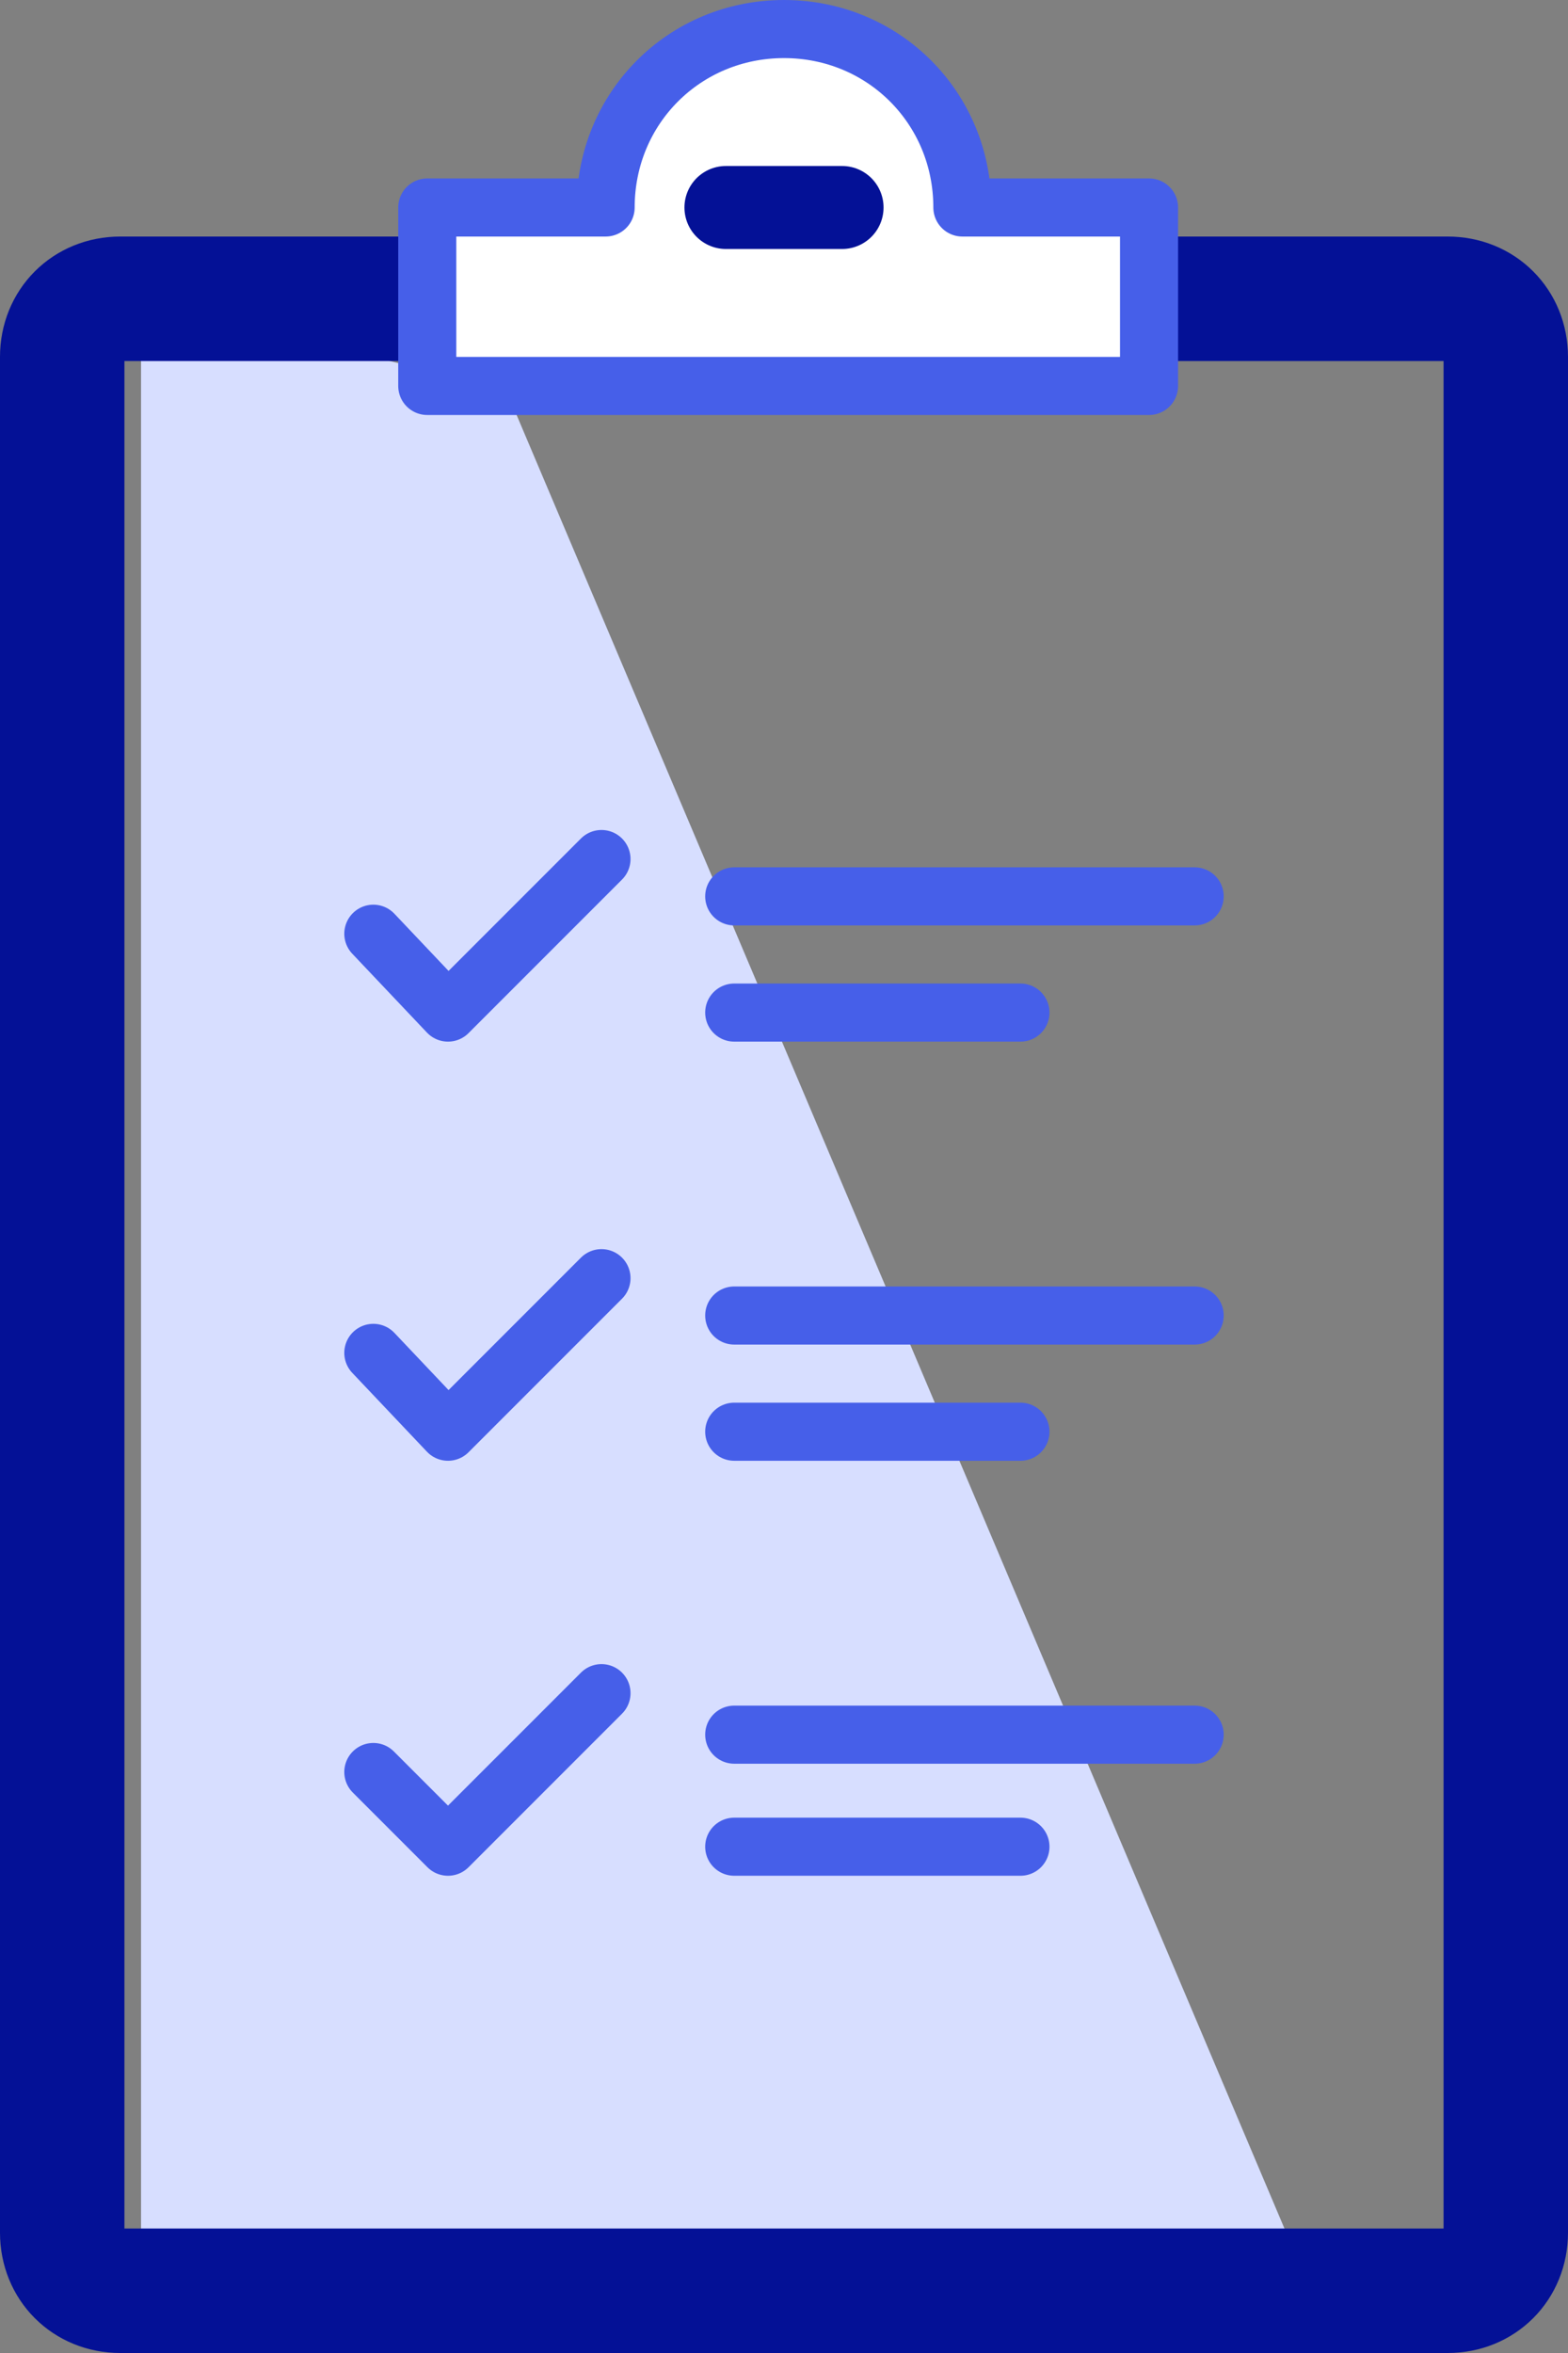 <?xml version="1.0" encoding="utf-8"?>
<!-- Generator: Adobe Illustrator 23.0.1, SVG Export Plug-In . SVG Version: 6.00 Build 0)  -->
<svg version="1.1" id="Layer_1" xmlns="http://www.w3.org/2000/svg" xmlns:xlink="http://www.w3.org/1999/xlink" x="0px" y="0px"
	 viewBox="0 0 37.8 56.7" style="enable-background:new 0 0 37.8 56.7;" xml:space="preserve">
<rect x="0" y="0" width="37.8" height="56.7" fill="#808080" stroke="none"/>
<style type="text/css">
	.st0{fill:#D7DEFF;}
	.st1{fill:none;stroke:#041196;stroke-width:3;stroke-linecap:round;stroke-linejoin:round;}
	.st2{fill:#FFFFFF;stroke:#465FE9;stroke-width:1.4;stroke-linecap:round;stroke-linejoin:round;}
	.st3{fill:none;stroke:#041196;stroke-width:2;stroke-linecap:round;stroke-linejoin:round;}
	.st4{fill:none;stroke:#465FE9;stroke-width:1.4;stroke-linecap:round;stroke-linejoin:round;}
</style>
<polygon class="st0" points="31.6,55.2 3.4,55.2 3.4,7.2 12.2,9.4 "/>
<g>
	<g>
		<g>
			<path class="st1" d="M34.9,7.2h-32c-0.8,0-1.4,0.6-1.4,1.4v45.2c0,0.8,0.6,1.4,1.4,1.4h32c0.8,0,1.4-0.6,1.4-1.4V8.6
				C36.3,7.8,35.7,7.2,34.9,7.2z"/>
			<path class="st2" d="M23.2,5c0-2.4-1.9-4.3-4.3-4.3c-2.4,0-4.3,1.9-4.3,4.3h-4.3v4.3h17.4V5H23.2z"/>
			<line class="st3" x1="17.5" y1="5" x2="20.3" y2="5"/>
			<g>
				<g>
					<polyline class="st4" points="14.5,20.7 10.8,24.4 9,22.5 					"/>
					<line class="st4" x1="17.7" y1="24.4" x2="24.6" y2="24.4"/>
					<line class="st4" x1="17.7" y1="21.6" x2="28.8" y2="21.6"/>
				</g>
				<g>
					<polyline class="st4" points="14.5,40.8 10.8,44.5 9,42.7 					"/>
					<line class="st4" x1="17.7" y1="44.5" x2="24.6" y2="44.5"/>
					<line class="st4" x1="17.7" y1="41.8" x2="28.8" y2="41.8"/>
				</g>
				<g>
					<polyline class="st4" points="14.5,30.8 10.8,34.5 9,32.6 					"/>
					<line class="st4" x1="17.7" y1="34.5" x2="24.6" y2="34.5"/>
					<line class="st4" x1="17.7" y1="31.7" x2="28.8" y2="31.7"/>
				</g>
			</g>
		</g>
	</g>
</g>
</svg>
